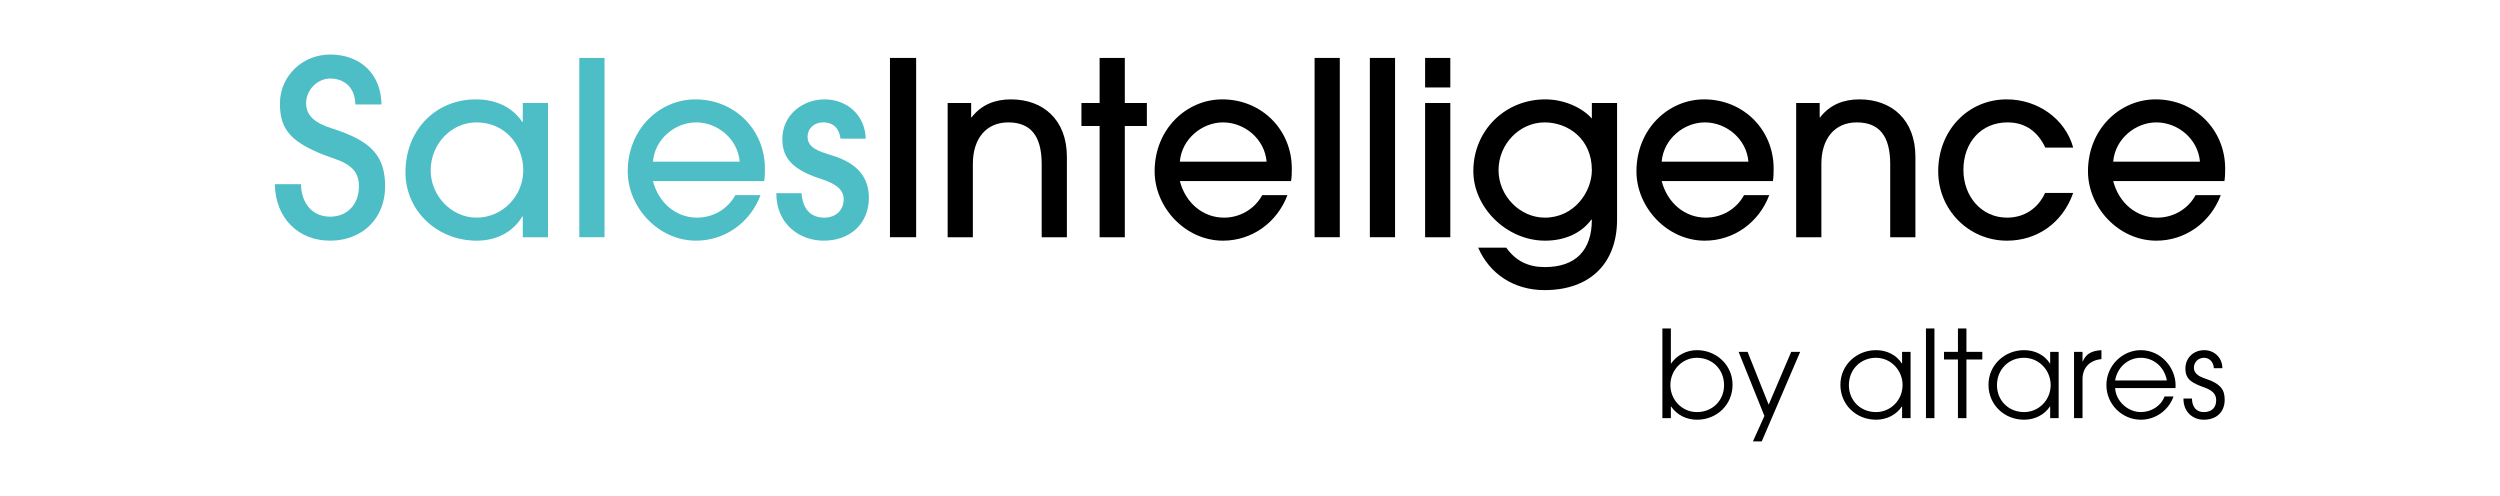 <svg xmlns="http://www.w3.org/2000/svg" xmlns:xlink="http://www.w3.org/1999/xlink" id="Calque_1" x="0px" y="0px" viewBox="0 0 412.6 81.85" style="enable-background:new 0 0 412.6 81.85;" xml:space="preserve">  <style type="text/css">	.st0{fill:#4DBDC6;}</style>  <g>	<path d="M274.36,69.01v-14.8h1.4v5.78h0.04c0.94-1.34,2.5-2.2,4.26-2.2c3.2,0,5.88,2.44,5.88,5.72c0,3.26-2.56,5.76-5.88,5.76  c-1.7,0-3.28-0.76-4.26-2.18h-0.04v1.92H274.36z M280.04,59.05c-2.4,0-4.36,2.02-4.36,4.5c0,2.44,1.92,4.46,4.38,4.46  c2.6,0,4.48-1.94,4.48-4.44C284.54,60.99,282.64,59.05,280.04,59.05z"></path>	<path d="M289.3,72.85l1.9-4.2l-4.26-10.58h1.48l3.48,8.72l3.72-8.72h1.48l-6.34,14.78H289.3z"></path>	<path d="M313.92,69.01v-1.92h-0.04c-0.9,1.36-2.48,2.18-4.26,2.18c-3.28,0-5.88-2.48-5.88-5.76s2.68-5.72,5.88-5.72  c1.82,0,3.38,0.82,4.26,2.2h0.04v-1.92h1.4v10.94H313.92z M314,63.55c0-2.44-1.92-4.5-4.4-4.5c-2.52,0-4.46,1.92-4.46,4.52  c0,2.52,1.9,4.44,4.48,4.44C312.06,68.01,314,66.01,314,63.55z"></path>	<path d="M317.86,69.01v-14.8h1.4v14.8H317.86z"></path>	<path d="M323.14,69.01v-9.68h-2.3v-1.26h2.3v-3.86h1.4v3.86h2.62v1.26h-2.62v9.68H323.14z"></path>	<path d="M338.36,69.01v-1.92h-0.04c-0.9,1.36-2.48,2.18-4.26,2.18c-3.28,0-5.88-2.48-5.88-5.76s2.68-5.72,5.88-5.72  c1.82,0,3.38,0.82,4.26,2.2h0.04v-1.92h1.4v10.94H338.36z M338.44,63.55c0-2.44-1.92-4.5-4.4-4.5c-2.52,0-4.46,1.92-4.46,4.52  c0,2.52,1.9,4.44,4.48,4.44C336.5,68.01,338.44,66.01,338.44,63.55z"></path>	<path d="M342.3,69.01V58.07h1.4v1.58h0.04c0.48-1.14,1.32-1.76,3.08-1.86v1.48h-0.02c-2.02,0.2-3.1,1.52-3.1,3.28v6.46H342.3z"></path>	<path d="M349.08,64.05c0.12,2.18,2.12,3.96,4.24,3.96c1.7,0,3.32-0.98,3.92-2.58h1.48c-0.84,2.36-3.04,3.84-5.38,3.84  c-3.1,0-5.7-2.52-5.7-5.72c0-3.18,2.62-5.76,5.68-5.76c3.28,0,5.74,2.82,5.74,5.84c0,0.14-0.02,0.28-0.02,0.42H349.08z   M357.62,62.79c-0.4-2.2-2.14-3.74-4.3-3.74c-2.04,0-3.86,1.48-4.24,3.74H357.62z"></path>	<path d="M365.38,60.77c-0.08-1.06-0.74-1.72-1.64-1.72c-0.92,0-1.66,0.7-1.66,1.64c0,0.8,0.56,1.36,1.9,1.8  c2.66,0.88,3.18,1.94,3.18,3.5c0,2-1.34,3.28-3.44,3.28c-1.88,0-3.36-1.34-3.36-3.42v-0.08h1.4c0.02,1.46,0.78,2.24,1.96,2.24  c1.26,0,2.04-0.7,2.04-1.96c0-1.06-0.68-1.64-1.94-2.1c-1.92-0.7-3.14-1.24-3.14-3.12c0-1.76,1.32-3.04,3.12-3.04  c1.64,0,2.98,1.24,2.98,2.98H365.38z"></path></g>  <g>	<path class="st0" d="M58.64,17.24c0-2.68-1.72-4.28-4.16-4.28c-2.08,0-3.96,1.88-3.96,4.04c0,2.08,1.4,3.28,4.28,4.2  c6.4,2.04,8.76,4.44,8.76,9.56c0,5.36-3.84,8.96-9.08,8.96c-5.28,0-9.04-3.76-9.12-9.32h4.32c0.04,3.2,1.92,5.36,4.8,5.36  c2.88,0,4.76-2.08,4.76-5c0-2.16-0.96-3.52-4.12-4.6c-7.32-2.48-8.92-4.88-8.92-9.08c0-4.52,3.72-8.08,8.28-8.08  c4.88,0,8.4,3.08,8.48,8.24H58.64z"></path>	<path class="st0" d="M86.28,39.16v-3.44H86.2c-1.56,2.64-4.36,4-7.52,4c-6.48,0-11.76-4.88-11.76-11.28  c0-7.08,5.08-12.04,11.6-12.04c3.24,0,5.96,1.2,7.68,3.72h0.08V17h4.16v22.16H86.28z M86.36,28.12c0-4.32-3.12-7.92-7.72-7.92  c-4.16,0-7.56,3.56-7.56,7.92c0,4.16,3.4,7.8,7.56,7.8C82.96,35.92,86.36,32.32,86.36,28.12z"></path>	<path class="st0" d="M95.61,39.16V9.56h4.16v29.59H95.61z"></path>	<path class="st0" d="M107.76,29.88c0.96,3.68,3.88,6.04,7.28,6.04c2.6,0,5.04-1.36,6.32-3.72h4.16c-1.72,4.56-5.88,7.52-10.64,7.52  c-6.24,0-11.28-5.52-11.28-11.44c0-7,5.28-11.88,11.16-11.88c6.52,0,11.48,5.04,11.48,11.4c0,0.68,0,1.32-0.12,2.08H107.76z   M122.08,26.68c-0.32-3.76-3.64-6.48-7.2-6.48c-3.4,0-6.8,2.68-7.12,6.48H122.08z"></path>	<path class="st0" d="M138.72,22.88c-0.2-1.6-1.12-2.68-2.84-2.68c-1.6,0-2.6,1.08-2.6,2.36c0,1.88,1.92,2.44,4.12,3.12  c3.12,0.96,6,2.84,6,6.96c0,4.28-3.12,7.08-7.44,7.08c-4,0-7.84-2.72-7.84-7.84h4.16c0.2,2.68,1.56,4.04,3.76,4.04  c1.92,0,3.2-1.24,3.2-3.04c0-1.52-1.16-2.52-3.76-3.36c-5.44-1.72-6.36-4.08-6.36-6.6c0-3.92,3.32-6.52,6.96-6.52  c3.68,0,6.68,2.56,6.8,6.48H138.72z"></path>	<path d="M146.88,39.16V9.56h4.32v29.59H146.88z"></path>	<path d="M171.92,39.16V27.08c0-4.68-1.84-6.88-5.52-6.88c-3.64,0-5.84,2.68-5.84,6.84v12.12h-4.16V17h3.88v2.36h0.08  c1.64-2.12,3.92-2.96,6.48-2.96c5.32,0,9.24,3.36,9.24,9.48v13.28H171.92z"></path>	<path d="M181.48,39.16V20.8h-3V17h3V9.56h4.16V17h3.64v3.8h-3.64v18.36H181.48z"></path>	<path d="M194.72,29.88c0.96,3.68,3.88,6.04,7.28,6.04c2.6,0,5.04-1.36,6.32-3.72h4.16c-1.72,4.56-5.88,7.52-10.64,7.52  c-6.24,0-11.28-5.52-11.28-11.44c0-7,5.28-11.88,11.16-11.88c6.52,0,11.48,5.04,11.48,11.4c0,0.68,0,1.32-0.12,2.08H194.72z   M209.04,26.68c-0.32-3.76-3.64-6.48-7.2-6.48c-3.4,0-6.8,2.68-7.12,6.48H209.04z"></path>	<path d="M216.96,39.16V9.56h4.16v29.59H216.96z"></path>	<path d="M226.08,39.16V9.56h4.16v29.59H226.08z"></path>	<path d="M235.2,14.44V9.56h4.16v4.88H235.2z M235.2,39.16V17h4.16v22.16H235.2z"></path>	<path d="M262.64,36.24c-1.72,2.32-4.48,3.48-7.64,3.48c-6.36,0-11.84-5.48-11.84-11.48c0-6.68,5.2-11.84,11.88-11.84  c2.88,0,5.92,1.2,7.68,3.16V17h4.16v19.24c0,7.2-4.44,11.64-11.96,11.64c-5.08,0-9.08-2.68-10.96-7h4.64  c1.56,2.2,3.64,3.2,6.36,3.2c5.08,0,7.76-2.76,7.76-7.84H262.64z M262.72,28.08c0-5.2-3.96-7.88-7.8-7.88  c-4.12,0-7.6,3.56-7.6,7.88c0,4.24,3.52,7.84,7.64,7.84C259.8,35.92,262.72,31.68,262.72,28.08z"></path>	<path d="M274.24,29.88c0.96,3.68,3.88,6.04,7.28,6.04c2.6,0,5.04-1.36,6.32-3.72H292c-1.72,4.56-5.88,7.52-10.64,7.52  c-6.24,0-11.28-5.52-11.28-11.44c0-7,5.28-11.88,11.16-11.88c6.52,0,11.48,5.04,11.48,11.4c0,0.68,0,1.32-0.12,2.08H274.24z   M288.56,26.68c-0.32-3.76-3.64-6.48-7.2-6.48c-3.4,0-6.8,2.68-7.12,6.48H288.56z"></path>	<path d="M311.96,39.16V27.08c0-4.68-1.84-6.88-5.52-6.88c-3.64,0-5.84,2.68-5.84,6.84v12.12h-4.16V17h3.88v2.36h0.08  c1.64-2.12,3.92-2.96,6.48-2.96c5.32,0,9.24,3.36,9.24,9.48v13.28H311.96z"></path>	<path d="M342.16,31.84c-1.76,5-6,7.88-10.92,7.88c-6.36,0-11.36-5.12-11.36-11.44c0-6.68,4.84-11.88,11.32-11.88  c5.04,0,9.64,3.16,10.96,7.96h-4.6c-1.24-2.6-3.24-4.16-6.24-4.16c-4.36,0-7.28,3.32-7.28,7.84c0,4.4,3,7.88,7.2,7.88  c2.84,0,5.12-1.52,6.28-4.08H342.16z"></path>	<path d="M348.76,29.88c0.96,3.68,3.88,6.04,7.28,6.04c2.6,0,5.04-1.36,6.32-3.72h4.16c-1.72,4.56-5.88,7.52-10.64,7.52  c-6.24,0-11.28-5.52-11.28-11.44c0-7,5.28-11.88,11.16-11.88c6.52,0,11.48,5.04,11.48,11.4c0,0.68,0,1.32-0.12,2.08H348.76z   M363.08,26.68c-0.32-3.76-3.64-6.48-7.2-6.48c-3.4,0-6.8,2.68-7.12,6.48H363.08z"></path></g></svg>